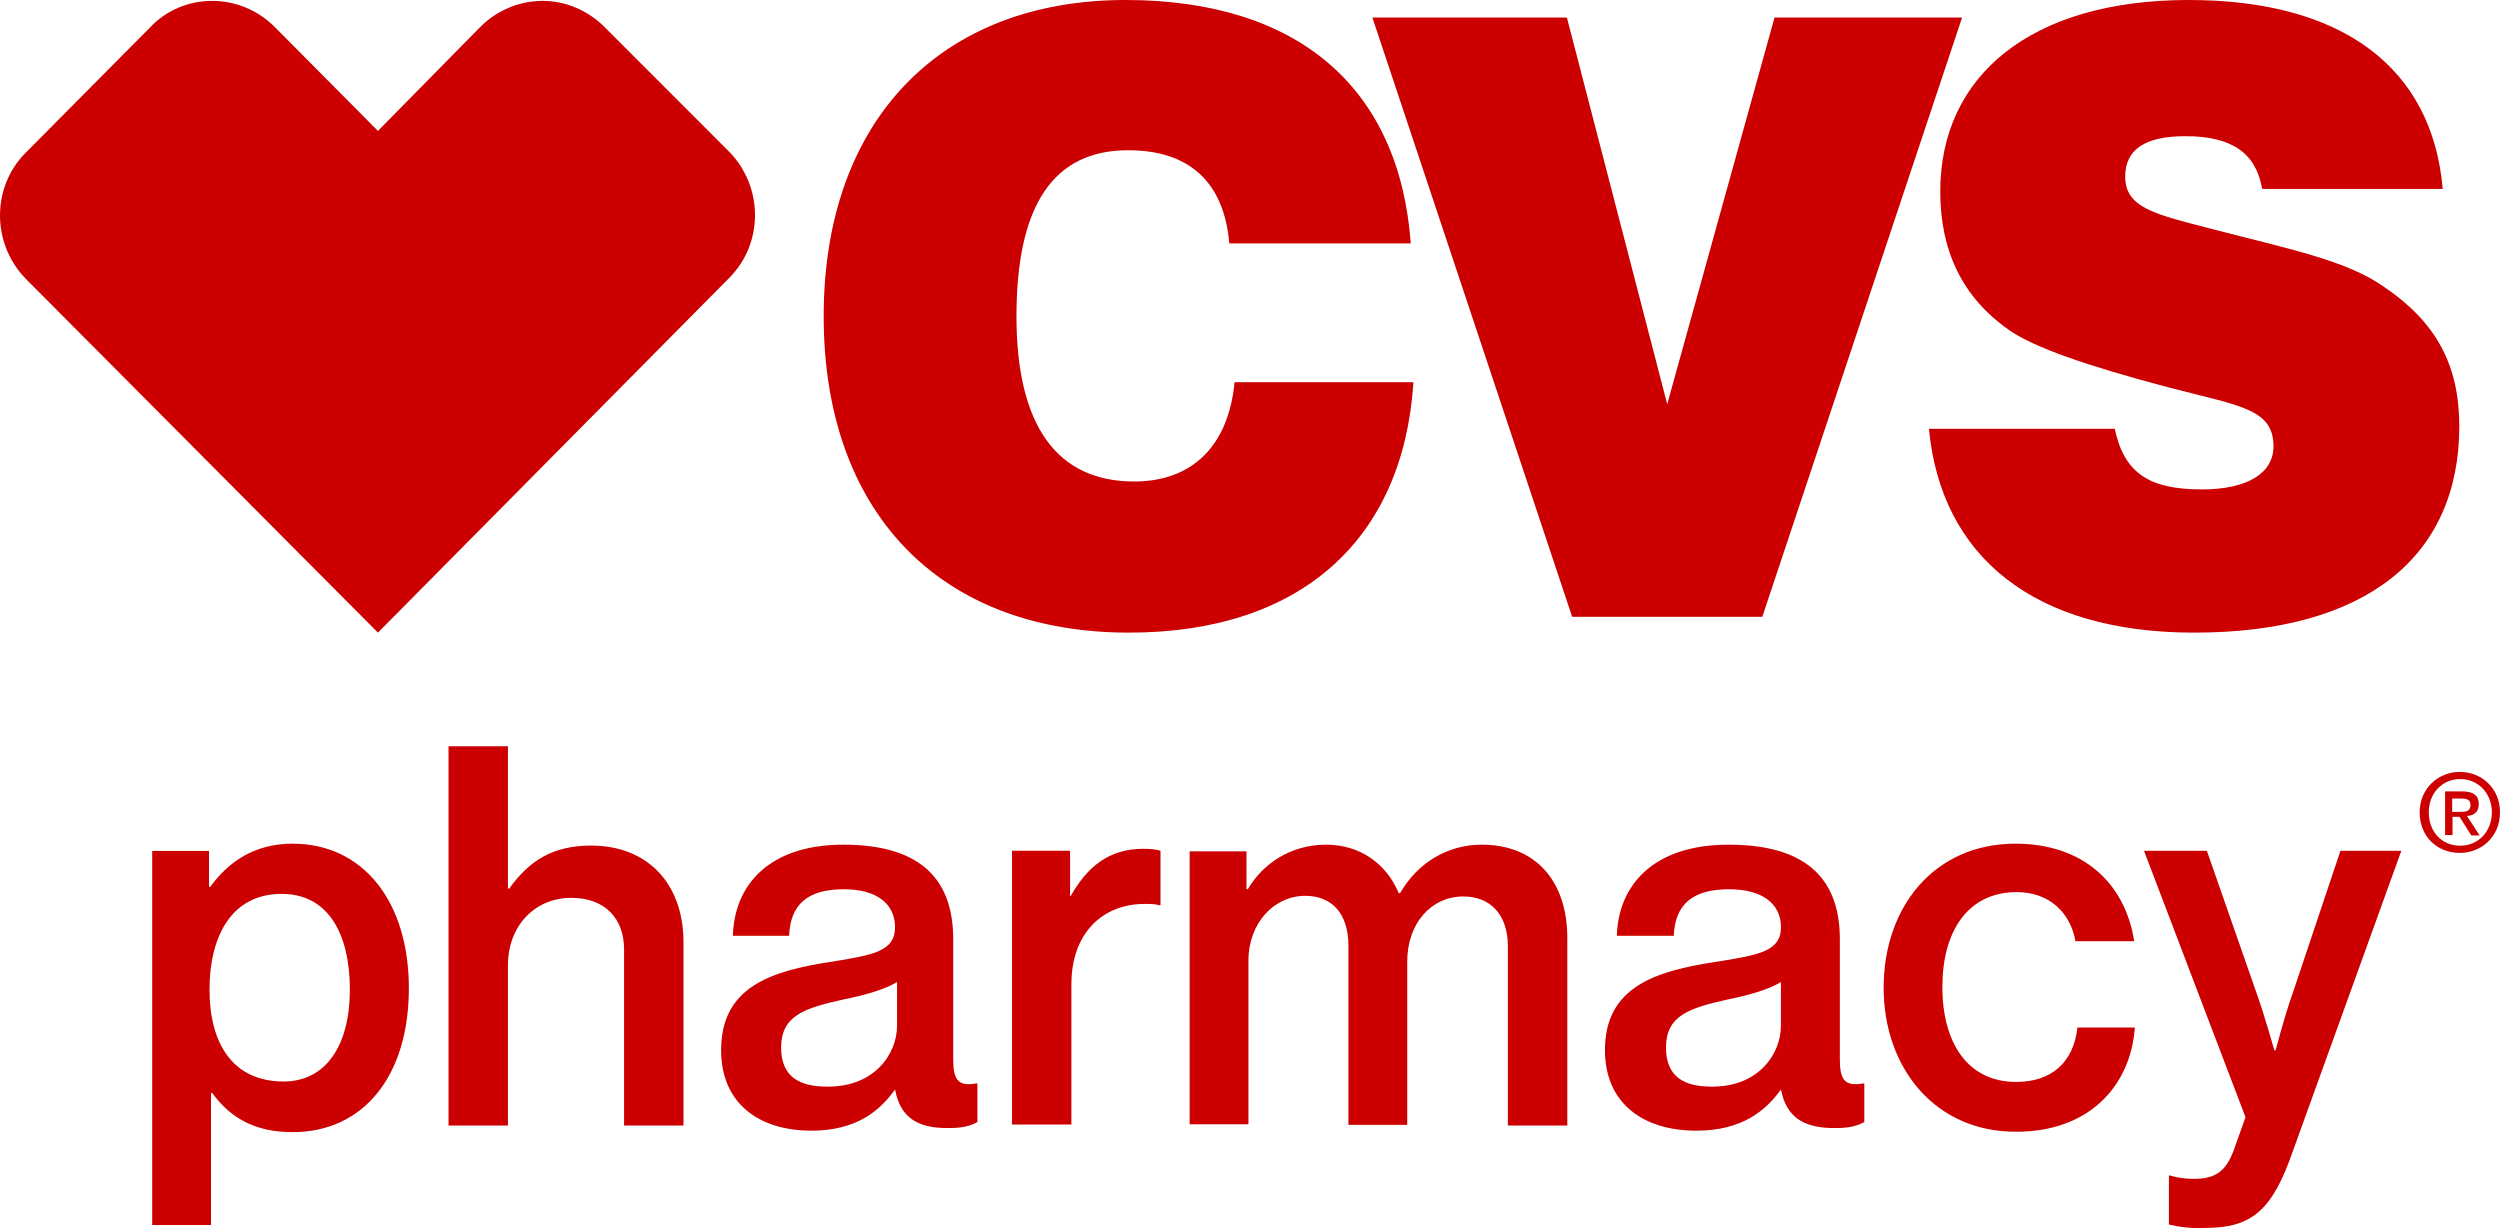 <svg xmlns="http://www.w3.org/2000/svg" width="114" height="56" viewBox="0 0 114 56" fill="none"><path d="M6.911 38.803H9.531V40.437H9.591C10.425 39.287 11.616 38.471 13.343 38.471C16.53 38.471 18.644 41.072 18.644 45.063C18.644 49.086 16.56 51.626 13.343 51.626C11.646 51.626 10.514 50.991 9.68 49.842H9.621V55.86H6.94V38.803H6.911ZM15.954 45.129C15.954 42.629 14.997 40.761 12.844 40.761C10.541 40.761 9.554 42.719 9.554 45.129C9.554 47.569 10.601 49.316 12.934 49.316C14.848 49.316 15.954 47.689 15.954 45.129ZM23.162 40.52H23.222C24.125 39.252 25.208 38.558 26.954 38.558C29.542 38.558 31.167 40.308 31.167 42.965V51.325H28.458V43.297C28.458 41.848 27.555 40.942 26.051 40.942C24.396 40.942 23.162 42.21 23.162 44.021V51.325H20.453V34.03H23.162V40.52ZM40.814 49.679C40.128 50.649 39.055 51.559 36.997 51.559C34.612 51.559 32.883 50.316 32.883 47.889C32.883 45.038 35.089 44.28 37.922 43.855C39.77 43.552 40.814 43.401 40.814 42.278C40.814 41.217 39.979 40.55 38.488 40.55C36.848 40.55 36.043 41.217 35.984 42.673H33.419C33.479 40.398 35.03 38.517 38.458 38.517C41.768 38.517 43.467 39.913 43.467 42.824V48.284C43.467 49.194 43.646 49.557 44.511 49.406H44.57V51.165C44.302 51.317 43.944 51.438 43.318 51.438C41.827 51.468 41.052 50.953 40.814 49.679ZM40.906 46.768V44.781C40.302 45.148 39.366 45.392 38.459 45.576C36.677 45.973 35.619 46.309 35.619 47.776C35.619 49.151 36.526 49.549 37.704 49.549C39.849 49.579 40.906 48.082 40.906 46.768ZM48.766 40.856H48.826C49.578 39.523 50.571 38.705 52.136 38.705C52.497 38.705 52.708 38.735 52.919 38.795V41.28H52.858C52.678 41.219 52.467 41.219 52.196 41.219C50.331 41.219 48.856 42.492 48.856 44.886V51.279H46.147V38.795H48.796V40.856H48.766ZM54.217 38.82H56.84V40.546H56.899C57.584 39.396 58.836 38.517 60.475 38.517C61.995 38.517 63.216 39.365 63.782 40.728H63.842C64.647 39.335 66.017 38.517 67.567 38.517C69.98 38.517 71.47 40.122 71.47 42.787V51.325H68.759V43.15C68.759 41.666 67.924 40.879 66.732 40.879C65.272 40.879 64.17 42.09 64.17 43.847V51.295H61.488V43.12C61.488 41.636 60.713 40.849 59.521 40.849C58.121 40.849 56.929 42.06 56.929 43.816V51.265H54.247V38.82H54.217ZM81.212 49.679C80.518 50.649 79.432 51.559 77.35 51.559C74.936 51.559 73.186 50.316 73.186 47.889C73.186 45.038 75.419 44.28 78.285 43.855C80.156 43.552 81.212 43.401 81.212 42.278C81.212 41.217 80.367 40.55 78.858 40.55C77.199 40.55 76.384 41.217 76.324 42.673H73.729C73.79 40.398 75.359 38.517 78.828 38.517C82.177 38.517 83.897 39.913 83.897 42.824V48.284C83.897 49.194 84.078 49.557 84.953 49.406H85.013V51.165C84.742 51.317 84.379 51.438 83.746 51.438C82.268 51.468 81.453 50.953 81.212 49.679ZM81.21 46.768V44.781C80.611 45.148 79.683 45.392 78.784 45.576C77.017 45.973 75.969 46.309 75.969 47.776C75.969 49.151 76.868 49.549 78.035 49.549C80.162 49.579 81.21 48.082 81.21 46.768ZM85.894 45.038C85.894 41.346 88.215 38.471 91.905 38.471C94.969 38.471 96.904 40.256 97.32 42.92H94.642C94.404 41.588 93.422 40.68 91.964 40.68C89.733 40.68 88.572 42.466 88.572 45.008C88.572 47.52 89.703 49.336 91.934 49.336C93.541 49.336 94.553 48.458 94.731 46.854H97.35C97.142 49.639 95.148 51.606 91.964 51.606C88.275 51.636 85.894 48.731 85.894 45.038ZM98.902 55.841V53.605H98.962C99.26 53.696 99.618 53.756 100.036 53.756C101.052 53.756 101.529 53.394 101.888 52.366L102.395 50.946L97.767 38.798H100.634L102.903 45.295C103.291 46.383 103.709 47.894 103.709 47.894H103.769C103.769 47.894 104.157 46.383 104.545 45.295L106.724 38.798H109.501L104.545 52.517C103.619 55.176 102.694 55.992 100.574 55.992C99.947 56.023 99.439 55.962 98.902 55.841H98.902ZM96.432 19.552C96.869 21.596 98.023 22.317 100.409 22.317C102.518 22.317 103.671 21.556 103.671 20.354C103.671 18.631 102.12 18.511 98.898 17.669C95.119 16.668 92.692 15.826 91.579 15.025C89.471 13.542 88.476 11.419 88.476 8.734C88.476 3.446 92.613 0 99.813 0C106.814 0 110.911 3.085 111.388 8.614H103.154C102.876 6.971 101.762 6.21 99.654 6.21C97.824 6.21 96.909 6.811 96.909 8.053C96.909 9.496 98.301 9.776 100.926 10.457C104.308 11.339 106.973 11.86 108.683 13.062C111.07 14.664 112.144 16.627 112.144 19.432C112.144 25.362 107.927 28.848 100.051 28.848C92.772 28.848 88.516 25.402 87.959 19.552H96.432ZM64.45 17.469C63.973 24.641 59.279 28.848 51.483 28.848C42.811 28.848 37.56 23.318 37.56 14.424C37.56 5.489 42.891 0 51.324 0C59.2 0 63.814 4.007 64.331 11.098H56.057C55.818 8.334 54.267 6.851 51.443 6.851C48.022 6.851 46.351 9.375 46.351 14.424C46.351 19.392 48.181 21.956 51.721 21.956C54.347 21.956 56.017 20.354 56.296 17.429H64.45V17.469ZM62.581 0.801H71.451L76.025 18.43L80.918 0.801H89.471L80.361 28.126H71.69L62.581 0.801ZM9.676 0.04C8.642 0.04 7.607 0.441 6.852 1.242L1.164 6.972C-0.388 8.534 -0.388 11.098 1.164 12.701L17.234 28.848L33.264 12.661C34.816 11.098 34.816 8.534 33.264 6.931L27.576 1.242C26.78 0.441 25.746 0.04 24.752 0.04C23.718 0.04 22.683 0.441 21.888 1.242L17.234 5.97L12.54 1.242C11.744 0.441 10.71 0.04 9.676 0.04ZM112.168 38.892C111.093 38.892 110.336 38.106 110.336 37.045C110.336 35.945 111.192 35.199 112.168 35.199C113.144 35.199 114 35.925 114 37.045C114 38.165 113.144 38.892 112.168 38.892ZM112.191 35.526C111.372 35.526 110.753 36.157 110.753 37.045C110.753 37.894 111.313 38.564 112.191 38.564C112.99 38.564 113.629 37.933 113.629 37.045C113.629 36.157 112.99 35.526 112.191 35.526ZM111.835 38.078H111.496V36.087H112.274C112.773 36.087 113.032 36.261 113.032 36.667C113.032 37.034 112.813 37.188 112.494 37.208L113.072 38.097H112.693L112.154 37.246H111.835V38.078ZM112.2 37.022C112.446 37.022 112.655 37.002 112.655 36.698C112.655 36.434 112.427 36.414 112.219 36.414H111.82V37.022H112.2Z" fill="#CC0000"></path></svg>